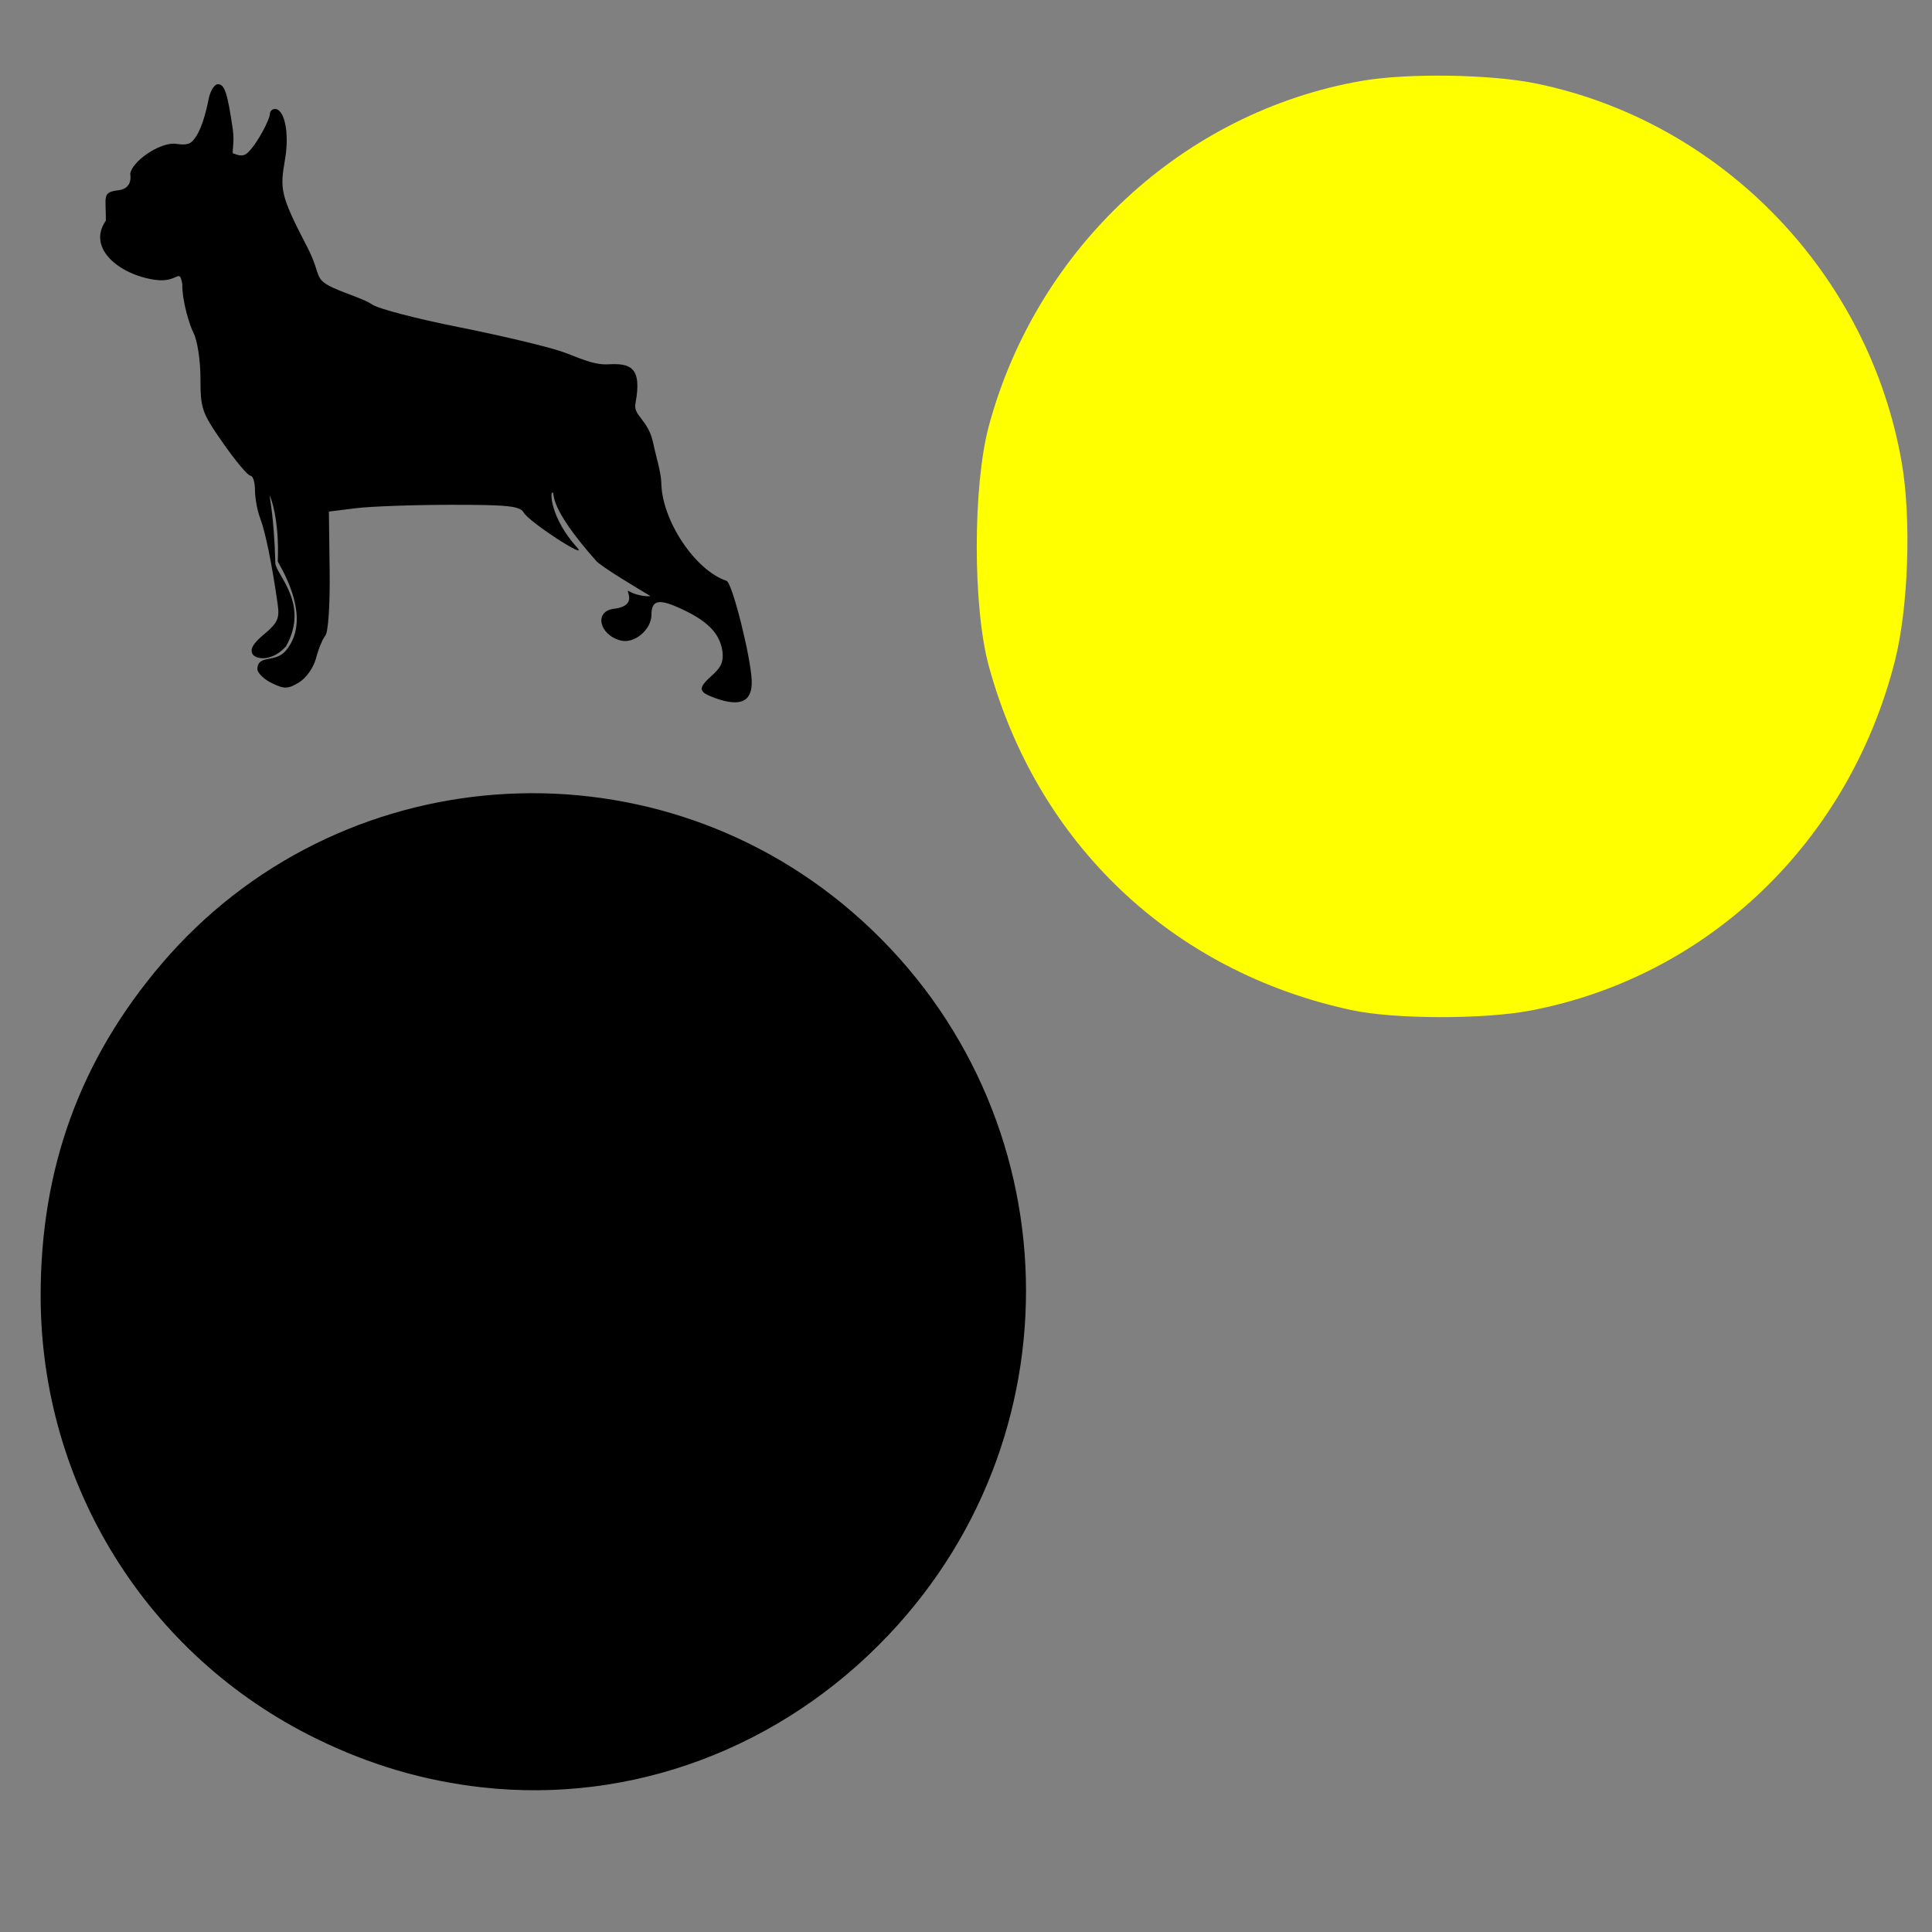<?xml version="1.0" encoding="UTF-8" standalone="no"?>
<!-- Created with Inkscape (http://www.inkscape.org/) -->

<svg
   xmlns:dc="http://purl.org/dc/elements/1.1/"
   xmlns:cc="http://creativecommons.org/ns#"
   xmlns:rdf="http://www.w3.org/1999/02/22-rdf-syntax-ns#"
   xmlns:svg="http://www.w3.org/2000/svg"
   xmlns="http://www.w3.org/2000/svg"
   xmlns:sodipodi="http://sodipodi.sourceforge.net/DTD/sodipodi-0.dtd"
   xmlns:inkscape="http://www.inkscape.org/namespaces/inkscape"
   width="1080"
   height="1080"
   id="svg2"
   version="1.1"
   inkscape:version="0.48.1 "
   sodipodi:docname="BostonTerrier2.svg">
  <rect width="100%" height="100%" fill="#808080" stroke="none"/>
  <defs
     id="defs4" />
  <sodipodi:namedview
     id="base"
     pagecolor="#ffffff"
     bordercolor="#666666"
     borderopacity="1.0"
     inkscape:pageopacity="0.0"
     inkscape:pageshadow="2"
     inkscape:zoom="0.53360373"
     inkscape:cx="330.6881"
     inkscape:cy="466.70454"
     inkscape:document-units="px"
     inkscape:current-layer="layer1"
     showgrid="false"
     inkscape:window-width="1280"
     inkscape:window-height="1005"
     inkscape:window-x="1276"
     inkscape:window-y="-4"
     inkscape:window-maximized="1" />
  <g
     inkscape:label="Layer 1"
     inkscape:groupmode="layer"
     id="layer1"
     transform="translate(0,27.638)">
    <path
       style="fill:#000000"
       d="M 269.249,971.476 C 236.848,967.828 206.606,958.906 176.441,944.095 82.202,897.825 22.851,802.442 22.721,697.049 22.632,625.394 44.789,564.538 90.451,511.023 188.297,396.348 361.775,383.364 476.367,482.14 597.458,586.516 606.704,770.23 496.711,886.332 436.722,949.653 353.18,980.925 269.249,971.476 z"
       id="path3355"
       inkscape:connector-curvature="0" />
    <path
       style="fill:#ffff00"
       d="m 855.835,537.226 c 99.235,-18.989 177.784,-94.42 203.414,-195.339 7.582,-29.853 9.288,-79.729 3.801,-111.13 C 1044.651,125.456 962.888,40.63 859.05,19.114 c -25.508,-5.285 -72.327,-6.008 -98.038,-1.512 -99.424,17.384 -181.214,93.075 -208.185,192.659 -9.043,33.389 -9.089,101.406 -0.092,134.364 27.11,99.306 102.465,170.814 202.736,192.383 24.04,5.171 73.909,5.279 100.364,0.217 z"
       id="path3353"
       inkscape:connector-curvature="0" />
    <path
       style="fill:#000000"
       d="m 399.492,362.492 c -9.126,-3.333 -9.438,-5.356 -1.883,-12.193 4.575,-4.14 7.449,-7.17 6.038,-14.974 -1.91,-10.556 -10.562,-17.289 -25.227,-23.693 -10.504,-4.588 -14.25,-3.437 -14.25,4.377 0,8.295 -9.539,16.334 -17.109,14.418 -12.061,-3.052 -15.197,-16.378 -3.903,-17.749 14.798,-1.796 5.141,-11.898 8.632,-9.763 4.805,2.939 12.591,3.073 11.56,2.473 -4.226,-2.461 -28.181,-16.766 -30.178,-19.604 -27.39,-30.869 -22.762,-37.363 -24.254,-38.101 -1.621,-0.803 -1.195,14.363 13.697,30.755 6.922,7.62 -26.886,-14.26 -29.814,-19.492 -2.081,-3.719 -8.555,-4.419 -40.672,-4.396 -21.008,0.014 -44.965,0.873 -53.237,1.906 l -15.04,1.879 0.426,32.952 c 0.246,18.978 -0.772,34.403 -2.399,36.373 -1.554,1.881 -3.895,7.565 -5.202,12.629 -1.341,5.194 -5.48,11.091 -9.494,13.527 -6.2,3.762 -8.158,3.819 -15.187,0.442 -4.439,-2.132 -8.103,-5.726 -8.143,-7.986 0.365,-8.187 9.994,-3.133 15.945,-10.196 7.066,-8.386 10.7,-23.339 -4.518,-49.846 0.98,-23.677 -4.013,-36.007 -4.455,-36.738 -0.51,-0.844 2.416,11.045 3.089,37.612 0.161,6.353 19.431,22.676 5.955,46.579 -7.215,8.106 -16.032,7.689 -18.562,4.525 -1.777,-2.843 0.018,-6.033 6.386,-11.349 7.544,-6.298 8.66,-8.793 7.525,-16.823 -3.048,-21.57 -6.865,-40.381 -9.679,-47.702 -1.649,-4.289 -2.998,-11.458 -2.998,-15.93 0,-4.472 -1.15,-8.131 -2.556,-8.131 -1.406,0 -8.263,-8.163 -15.237,-18.14 -11.901,-17.024 -12.681,-19.249 -12.681,-36.153 0,-10.107 -1.72,-21.338 -3.918,-25.589 -2.155,-4.167 -6.426,-17.91 -6.222,-27.178 -1.802,-9.603 -2.106,-0.625 -15.074,-2.409 -19.918,-2.739 -38.496,-17.6 -27.665,-33.119 0.047,-13.714 -2.253,-15.874 7.167,-16.992 3.669,-0.435 7.456,-2.795 6.449,-9.175 1.012,-6.824 15.387,-16.834 24.197,-16.85 2.464,-0.004 7.475,1.578 10.334,-1.181 5.068,-4.89 7.813,-16.317 9.298,-23.738 0.917,-4.585 3.246,-8.337 5.176,-8.337 3.771,0 5.404,4.992 8.381,25.626 1.044,7.238 -0.874,13.159 0.296,13.159 1.01,0 4.707,2.666 7.985,-0.475 5.935,-5.689 12.382,-19.087 12.382,-21.503 0,-1.625 1.278,-2.955 2.839,-2.955 5.309,0 8.174,13.276 5.683,27.93 -2.848,16.755 -3.052,19.631 12.226,48.97 9.552,18.343 1.704,18.166 20.595,25.557 5.257,2.057 12.598,4.57 15.884,6.88 3.287,2.311 24.797,7.94 47.801,12.51 23.004,4.57 48.988,10.71 57.743,13.645 8.755,2.935 17.508,7.754 26.338,7.266 12.204,-0.675 19.173,1.318 15.248,21.938 -1.324,6.957 7.217,8.751 9.983,22.305 1.306,6.401 4.371,16.068 4.487,22.163 0.4,21.029 18.94,48.782 36.499,54.635 3.126,1.042 13.538,42.394 14.033,55.732 0.439,11.841 -6.26,14.976 -20.717,9.696 z"
       id="path3351"
       inkscape:connector-curvature="0" />
  </g>
</svg>
